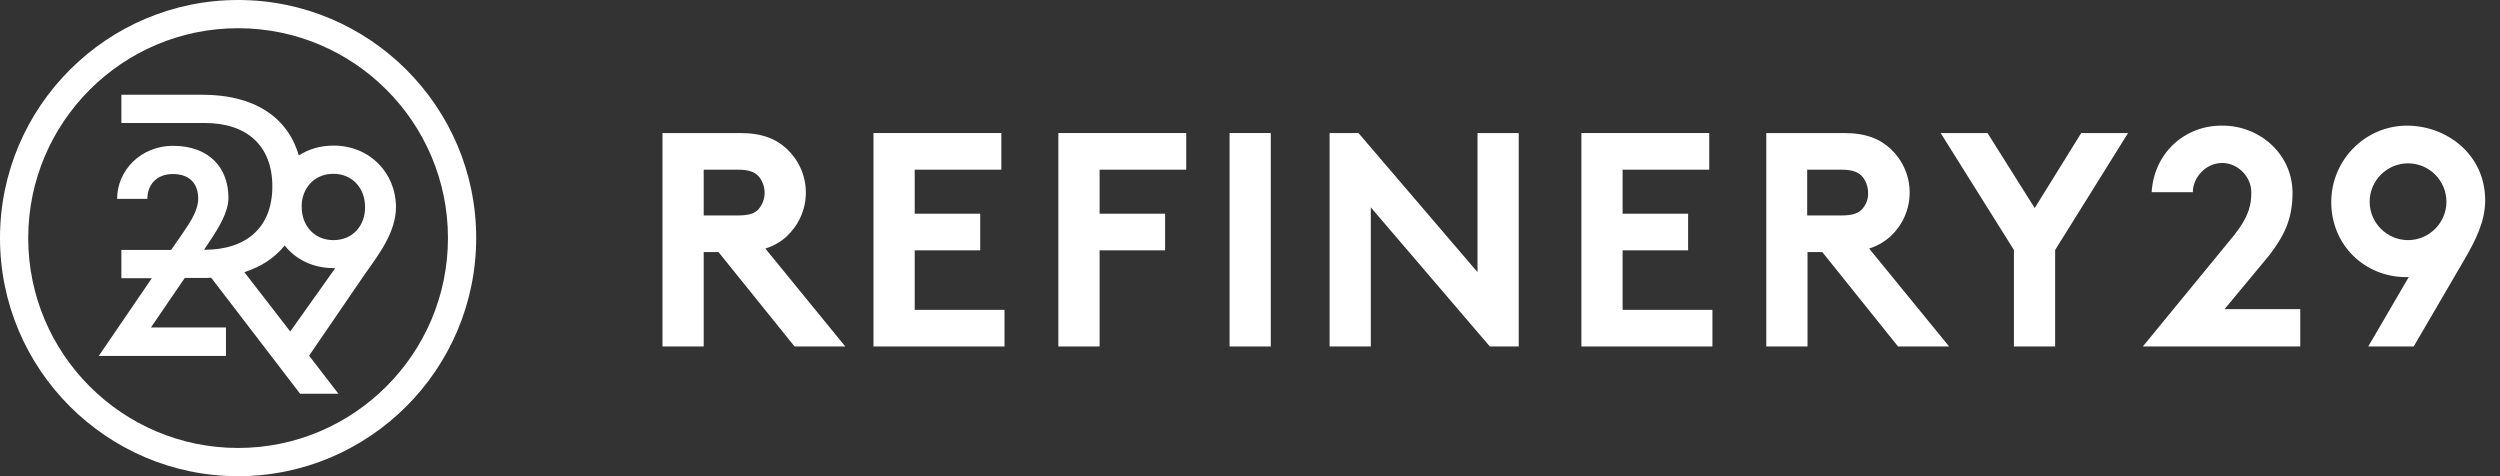 <svg width="147" height="28" viewBox="0 0 147 28" fill="none" xmlns="http://www.w3.org/2000/svg">
<rect x="0" y="0" width="147" height="28" fill="#333333" stroke="none"/>
<path d="M46.266 13.891C46.949 13.249 47.384 12.338 47.384 11.323C47.384 10.308 46.949 9.397 46.266 8.755C45.644 8.175 44.816 7.823 43.532 7.823H38.955V20.373H41.378V14.823H42.248L46.721 20.373H49.703L45.002 14.616C45.52 14.45 45.934 14.202 46.266 13.891ZM44.609 12.296C44.402 12.524 44.091 12.669 43.387 12.669H41.378V9.977H43.387C44.091 9.977 44.402 10.143 44.609 10.37C44.816 10.598 44.961 10.971 44.961 11.344C44.961 11.696 44.816 12.048 44.609 12.296Z" fill="white"/>
<path d="M53.784 14.719H57.636V12.566H53.784V9.977H58.879V7.823H51.361V20.373H59.065V18.219H53.784V14.719Z" fill="white"/>
<path d="M62.232 20.373H64.656V14.719H68.507V12.566H64.656V9.977H69.75V7.823H62.232V20.373Z" fill="white"/>
<path d="M74.722 7.823H72.299V20.373H74.722V7.823Z" fill="white"/>
<path d="M86.878 16.003L79.878 7.823H78.18V20.373H80.603V12.193L87.603 20.373H89.301V7.823H86.878V16.003Z" fill="white"/>
<path d="M95.409 14.719H99.261V12.566H95.409V9.977H100.504V7.823H92.986V20.373H100.69V18.219H95.409V14.719Z" fill="white"/>
<path d="M111.17 13.891C111.853 13.249 112.288 12.338 112.288 11.323C112.288 10.308 111.853 9.397 111.17 8.755C110.549 8.175 109.72 7.823 108.436 7.823H103.859V20.373H106.282V14.823H107.152L111.605 20.373H114.608L109.907 14.616C110.424 14.45 110.818 14.202 111.17 13.891ZM109.492 12.296C109.285 12.524 108.975 12.669 108.271 12.669H106.262V9.977H108.271C108.975 9.977 109.285 10.143 109.492 10.37C109.7 10.598 109.845 10.971 109.845 11.344C109.865 11.696 109.72 12.048 109.492 12.296Z" fill="white"/>
<path d="M119.641 12.234L116.866 7.823H114.111L118.419 14.699V20.373H120.842V14.699L125.129 7.823H122.375L119.641 12.234Z" fill="white"/>
<path d="M133.433 15.009C134.303 13.87 134.8 12.897 134.8 11.344C134.8 9.045 132.853 7.388 130.699 7.388H130.616C128.463 7.388 126.661 8.983 126.516 11.302H128.939C128.939 10.412 129.726 9.583 130.658 9.583C131.61 9.583 132.377 10.412 132.377 11.302C132.377 11.965 132.294 12.648 131.383 13.808L125.998 20.373H135.255V18.178H130.803L133.433 15.009Z" fill="white"/>
<path d="M141.531 7.388C139.087 7.388 137.078 9.397 137.078 11.882C137.078 14.45 139.087 16.293 141.469 16.293H141.634L139.253 20.373H141.924L144.886 15.299C145.548 14.16 146.128 13.042 146.128 11.778C146.128 9.086 143.871 7.388 141.531 7.388ZM141.593 14.119C140.35 14.119 139.336 13.104 139.336 11.861C139.336 10.619 140.35 9.604 141.593 9.604C142.835 9.604 143.85 10.619 143.85 11.861C143.85 13.104 142.835 14.119 141.593 14.119Z" fill="white"/>
<path d="M19.609 8.561C18.832 8.561 18.147 8.771 17.568 9.14C16.909 6.862 14.921 5.571 11.905 5.571H7.137V7.231H12.036C14.539 7.231 16.014 8.587 16.014 10.958C16.014 13.328 14.539 14.685 12.036 14.685H11.997L12.273 14.277C12.879 13.368 13.432 12.472 13.432 11.629C13.432 9.891 12.326 8.574 10.166 8.574C8.296 8.574 6.887 10.009 6.887 11.695H8.665C8.665 10.852 9.218 10.233 10.166 10.233C11.18 10.233 11.654 10.826 11.654 11.682C11.654 12.341 11.233 12.999 10.772 13.671L10.061 14.698H7.137V16.358H8.928L5.807 20.928H13.287V19.255H8.875L10.864 16.344H11.905C12.076 16.344 12.247 16.344 12.418 16.331L17.647 23.153H19.899L18.174 20.914L21.453 16.12C22.296 14.935 23.284 13.644 23.284 12.156C23.27 10.194 21.769 8.561 19.609 8.561ZM17.067 19.492L14.367 16.002C15.355 15.686 16.159 15.159 16.738 14.435C17.383 15.251 18.397 15.765 19.622 15.765C19.635 15.765 19.701 15.765 19.714 15.765L17.067 19.492ZM19.609 14.119C18.476 14.119 17.739 13.262 17.739 12.169C17.739 12.077 17.739 11.998 17.752 11.906C17.752 11.893 17.752 11.88 17.752 11.853C17.884 10.918 18.582 10.22 19.596 10.22C20.729 10.22 21.466 11.076 21.466 12.169C21.479 13.262 20.742 14.119 19.609 14.119Z" fill="white"/>
<path d="M14 0C6.282 0 0 6.282 0 14C0 21.718 6.282 28 14 28C21.718 28 28 21.718 28 13.987C28 6.269 21.718 0 14 0ZM14 26.34C7.191 26.34 1.659 20.809 1.659 14C1.659 7.191 7.191 1.659 14 1.659C20.809 1.659 26.34 7.191 26.34 14C26.34 20.796 20.809 26.34 14 26.34Z" fill="white"/>
</svg>

